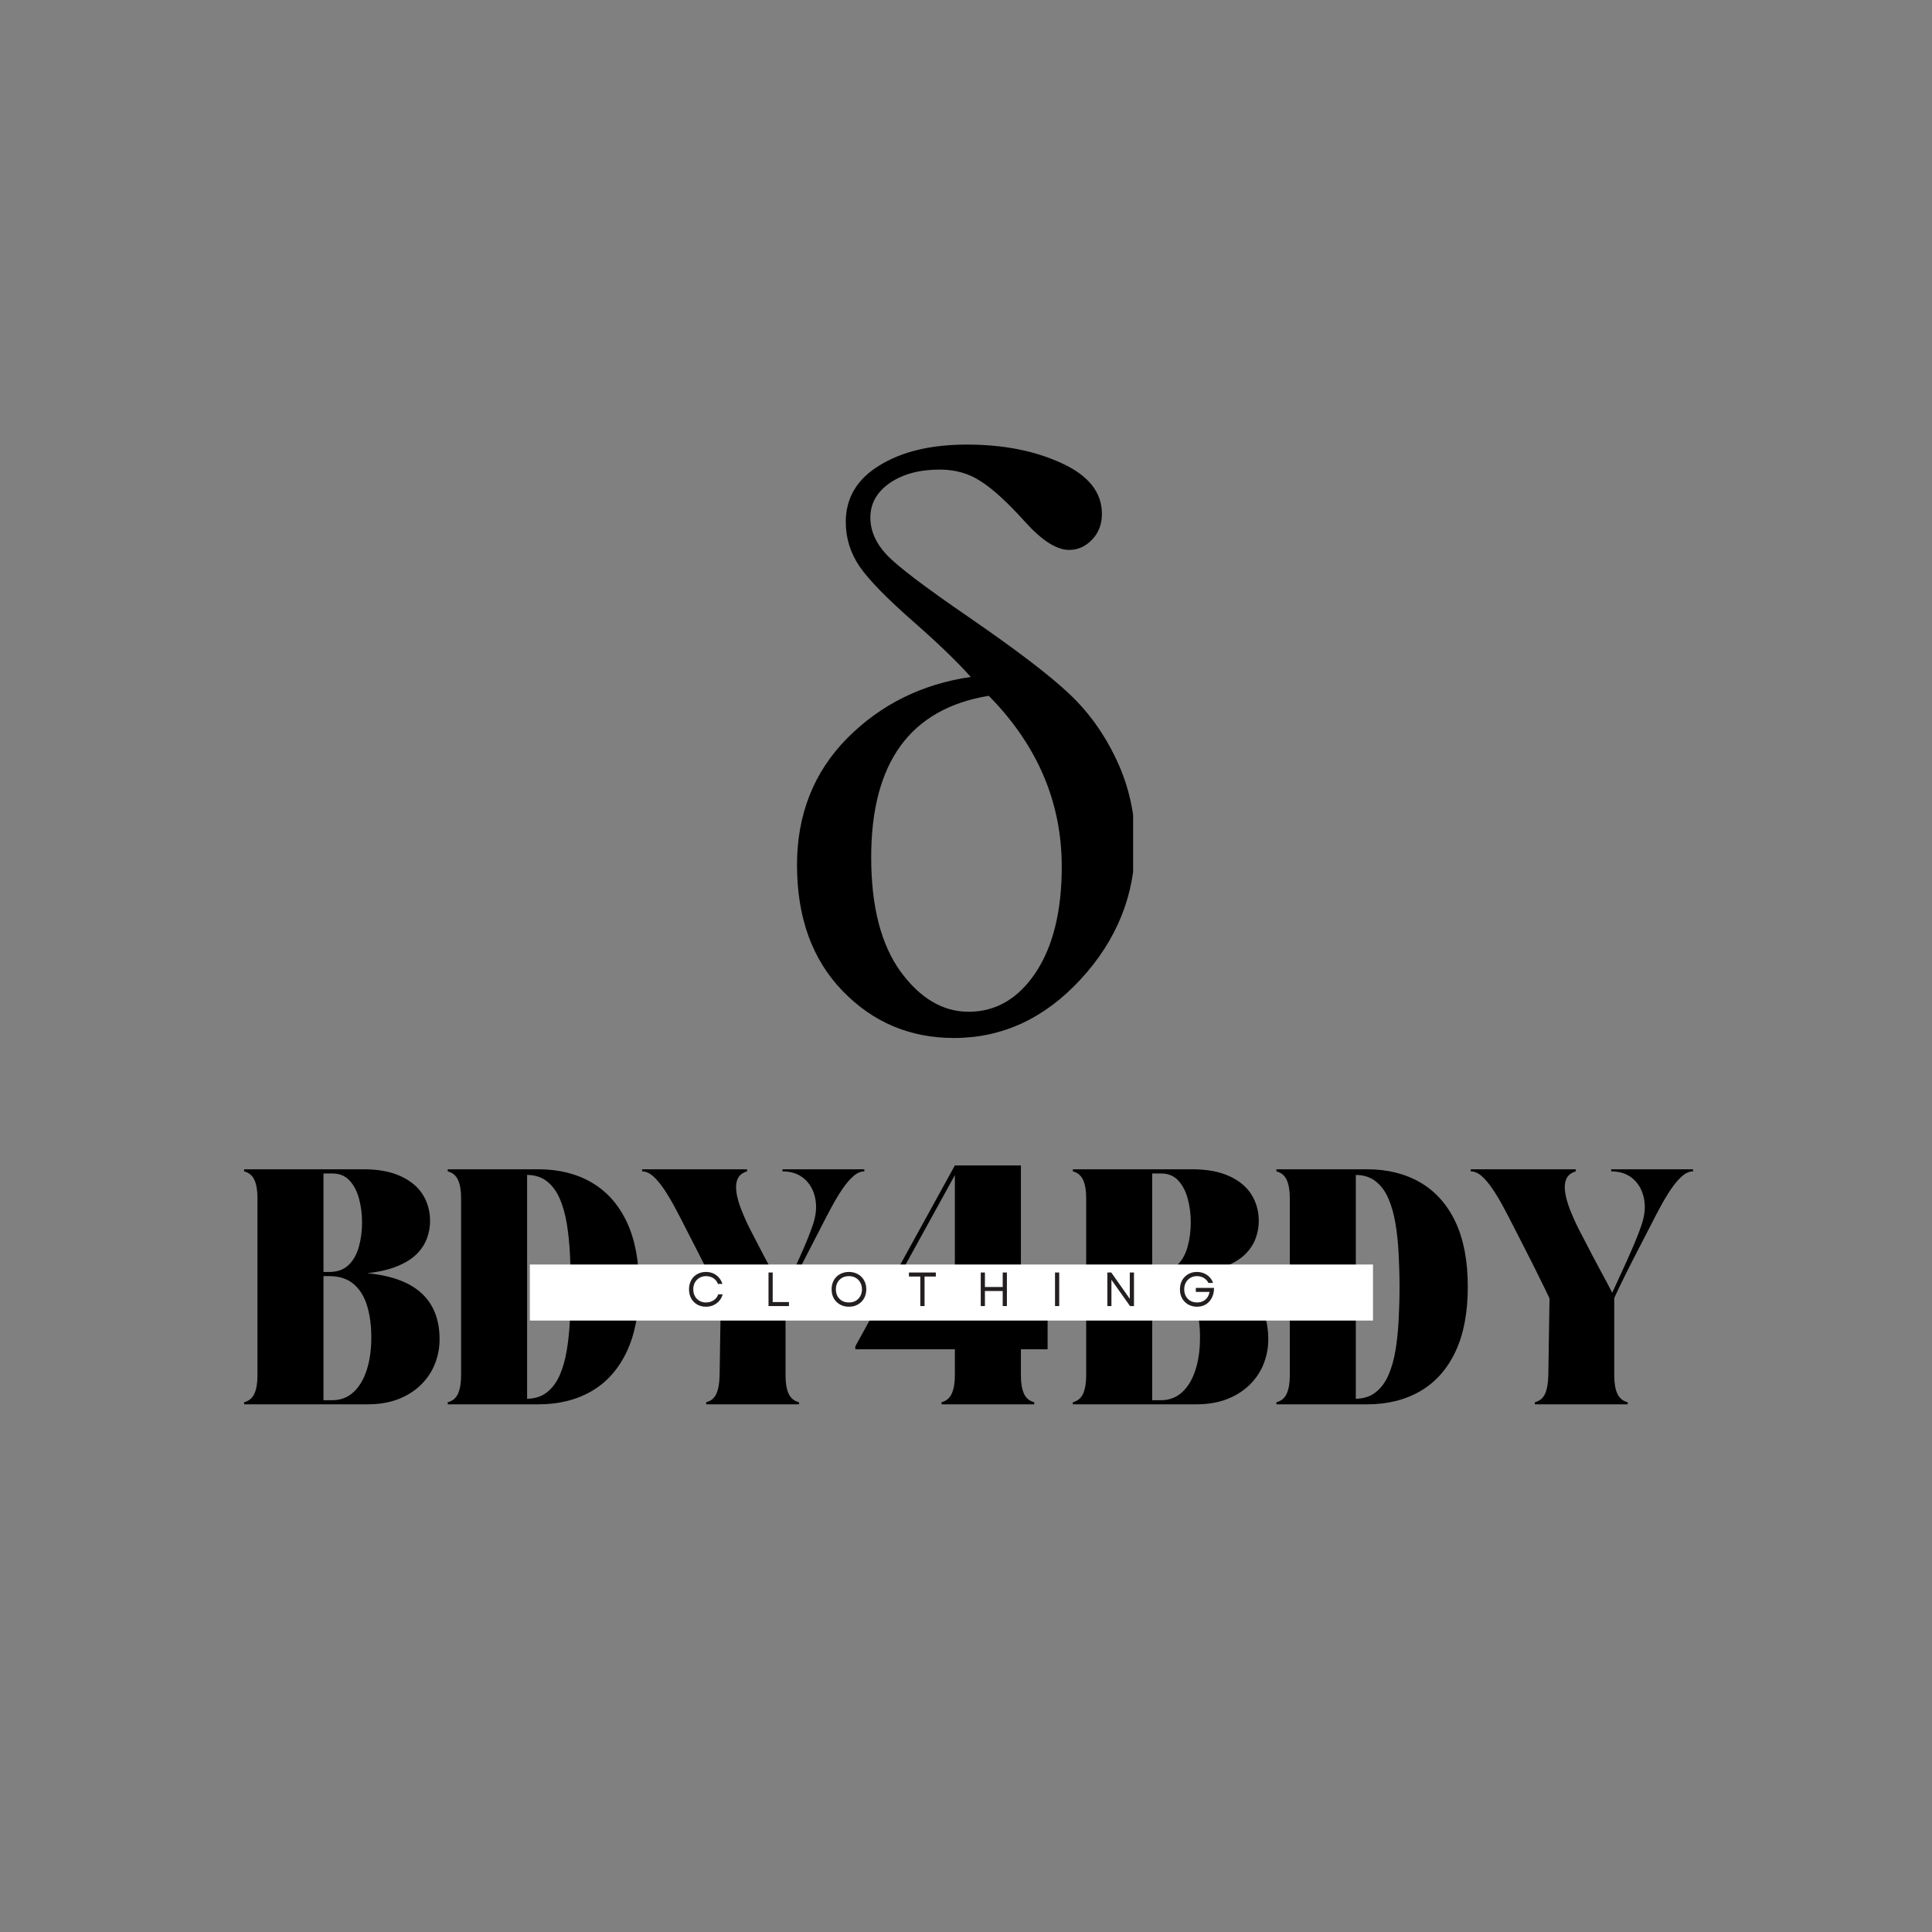 <svg version="1.0" preserveAspectRatio="xMidYMid meet" height="500" viewBox="0 0 375 375" zoomAndPan="magnify" width="500" xmlns:xlink="http://www.w3.org/1999/xlink" xmlns="http://www.w3.org/2000/svg"><rect x="0" y="0" width="375" height="375" fill="#808080" stroke="none"/><defs><g></g><clipPath id="1cddf162f4"><path clip-rule="nonzero" d="M 102.844 245.438 L 266.516 245.438 L 266.516 256.324 L 102.844 256.324 Z M 102.844 245.438"></path></clipPath><clipPath id="1a27f864bb"><path clip-rule="nonzero" d="M 154.688 86.289 L 219.938 86.289 L 219.938 201.789 L 154.688 201.789 Z M 154.688 86.289"></path></clipPath></defs><g fill-opacity="1" fill="#000000"><g transform="translate(207.235, 272.581)"><g><path d="M 3.594 -40.016 C 3.594 -41.504 3.395 -42.68 3 -43.547 C 2.602 -44.422 1.938 -44.977 1 -45.219 L 1 -45.625 L 24.172 -45.625 C 27.047 -45.625 29.441 -45.18 31.359 -44.297 C 33.285 -43.422 34.723 -42.227 35.672 -40.719 C 36.617 -39.207 37.094 -37.492 37.094 -35.578 C 37.094 -34.43 36.891 -33.312 36.484 -32.219 C 36.086 -31.125 35.43 -30.113 34.516 -29.188 C 33.598 -28.27 32.348 -27.484 30.766 -26.828 C 29.191 -26.172 27.234 -25.711 24.891 -25.453 C 34.254 -24.566 38.938 -20.285 38.938 -12.609 C 38.938 -10.973 38.641 -9.398 38.047 -7.891 C 37.461 -6.391 36.578 -5.047 35.391 -3.859 C 34.203 -2.672 32.734 -1.727 30.984 -1.031 C 29.242 -0.344 27.211 0 24.891 0 L 1 0 L 1 -0.406 C 1.938 -0.645 2.602 -1.203 3 -2.078 C 3.395 -2.961 3.594 -4.141 3.594 -5.609 Z M 16.406 -0.797 L 18.047 -0.797 C 19.703 -0.797 21.094 -1.316 22.219 -2.359 C 23.352 -3.398 24.211 -4.832 24.797 -6.656 C 25.391 -8.488 25.688 -10.602 25.688 -13 C 25.688 -15.32 25.41 -17.375 24.859 -19.156 C 24.316 -20.945 23.445 -22.348 22.25 -23.359 C 21.051 -24.379 19.461 -24.891 17.484 -24.891 L 16.406 -24.891 Z M 18.125 -44.812 L 16.406 -44.812 L 16.406 -25.688 L 17.484 -25.688 C 19.086 -25.688 20.352 -26.141 21.281 -27.047 C 22.219 -27.953 22.883 -29.141 23.281 -30.609 C 23.688 -32.078 23.891 -33.648 23.891 -35.328 C 23.891 -36.93 23.695 -38.453 23.312 -39.891 C 22.926 -41.336 22.312 -42.52 21.469 -43.438 C 20.625 -44.352 19.508 -44.812 18.125 -44.812 Z M 18.125 -44.812"></path></g></g></g><g fill-opacity="1" fill="#000000"><g transform="translate(246.757, 272.581)"><g><path d="M 1 -45.219 L 1 -45.625 L 18.562 -45.625 C 22.539 -45.625 25.992 -44.77 28.922 -43.062 C 31.859 -41.352 34.129 -38.812 35.734 -35.438 C 37.336 -32.062 38.141 -27.852 38.141 -22.812 C 38.141 -17.789 37.336 -13.586 35.734 -10.203 C 34.129 -6.816 31.859 -4.27 28.922 -2.562 C 25.992 -0.852 22.539 0 18.562 0 L 1 0 L 1 -0.406 C 1.938 -0.645 2.602 -1.203 3 -2.078 C 3.395 -2.961 3.594 -4.141 3.594 -5.609 L 3.594 -40.016 C 3.594 -41.504 3.395 -42.68 3 -43.547 C 2.602 -44.422 1.938 -44.977 1 -45.219 Z M 16.406 -44.531 L 16.406 -1.078 C 17.957 -1.109 19.242 -1.531 20.266 -2.344 C 21.297 -3.156 22.117 -4.258 22.734 -5.656 C 23.348 -7.062 23.805 -8.676 24.109 -10.5 C 24.41 -12.332 24.613 -14.285 24.719 -16.359 C 24.832 -18.441 24.891 -20.578 24.891 -22.766 C 24.891 -24.953 24.832 -27.094 24.719 -29.188 C 24.613 -31.281 24.41 -33.238 24.109 -35.062 C 23.805 -36.895 23.348 -38.52 22.734 -39.938 C 22.117 -41.352 21.297 -42.469 20.266 -43.281 C 19.242 -44.094 17.957 -44.508 16.406 -44.531 Z M 16.406 -44.531"></path></g></g></g><g fill-opacity="1" fill="#000000"><g transform="translate(285.48, 272.581)"><g><path d="M 0 -45.219 L 0 -45.625 L 20.375 -45.625 L 20.375 -45.219 C 19.457 -44.945 18.848 -44.457 18.547 -43.75 C 18.242 -43.051 18.164 -42.191 18.312 -41.172 C 18.457 -40.16 18.77 -39.039 19.25 -37.812 C 19.727 -36.582 20.301 -35.301 20.969 -33.969 C 22.008 -31.969 22.898 -30.254 23.641 -28.828 C 24.391 -27.398 25.07 -26.125 25.688 -25 C 26.301 -23.883 26.891 -22.77 27.453 -21.656 C 27.984 -22.82 28.594 -24.148 29.281 -25.641 C 29.977 -27.141 30.664 -28.676 31.344 -30.25 C 32.031 -31.82 32.613 -33.301 33.094 -34.688 C 33.758 -36.562 33.938 -38.297 33.625 -39.891 C 33.32 -41.492 32.617 -42.781 31.516 -43.75 C 30.41 -44.727 28.988 -45.219 27.25 -45.219 L 27.25 -45.625 L 43.141 -45.625 L 43.141 -45.219 C 42.422 -45.219 41.707 -44.906 41 -44.281 C 40.289 -43.656 39.582 -42.82 38.875 -41.781 C 38.164 -40.738 37.473 -39.586 36.797 -38.328 C 36.117 -37.078 35.457 -35.812 34.812 -34.531 C 34.008 -32.957 33.332 -31.645 32.781 -30.594 C 32.238 -29.539 31.773 -28.641 31.391 -27.891 C 31.004 -27.141 30.645 -26.43 30.312 -25.766 C 29.977 -25.098 29.617 -24.367 29.234 -23.578 C 28.848 -22.797 28.383 -21.816 27.844 -20.641 L 27.844 -5.609 C 27.844 -4.141 28.039 -2.961 28.438 -2.078 C 28.844 -1.203 29.516 -0.645 30.453 -0.406 L 30.453 0 L 12.438 0 L 12.438 -0.406 C 13.375 -0.645 14.035 -1.195 14.422 -2.062 C 14.805 -2.926 15.016 -4.109 15.047 -5.609 L 15.281 -20.562 C 14.727 -21.738 14.254 -22.719 13.859 -23.5 C 13.473 -24.289 13.113 -25.02 12.781 -25.688 C 12.445 -26.352 12.094 -27.062 11.719 -27.812 C 11.352 -28.562 10.895 -29.461 10.344 -30.516 C 9.801 -31.566 9.129 -32.879 8.328 -34.453 C 7.68 -35.734 7.02 -37.004 6.344 -38.266 C 5.664 -39.535 4.973 -40.695 4.266 -41.75 C 3.555 -42.812 2.848 -43.656 2.141 -44.281 C 1.43 -44.906 0.719 -45.219 0 -45.219 Z M 0 -45.219"></path></g></g></g><g fill-opacity="1" fill="#000000"><g transform="translate(46.383, 272.581)"><g><path d="M 3.594 -40.016 C 3.594 -41.504 3.395 -42.68 3 -43.547 C 2.602 -44.422 1.938 -44.977 1 -45.219 L 1 -45.625 L 24.172 -45.625 C 27.047 -45.625 29.441 -45.18 31.359 -44.297 C 33.285 -43.422 34.723 -42.227 35.672 -40.719 C 36.617 -39.207 37.094 -37.492 37.094 -35.578 C 37.094 -34.43 36.891 -33.312 36.484 -32.219 C 36.086 -31.125 35.43 -30.113 34.516 -29.188 C 33.598 -28.27 32.348 -27.484 30.766 -26.828 C 29.191 -26.172 27.234 -25.711 24.891 -25.453 C 34.254 -24.566 38.938 -20.285 38.938 -12.609 C 38.938 -10.973 38.641 -9.398 38.047 -7.891 C 37.461 -6.391 36.578 -5.047 35.391 -3.859 C 34.203 -2.672 32.734 -1.727 30.984 -1.031 C 29.242 -0.344 27.211 0 24.891 0 L 1 0 L 1 -0.406 C 1.938 -0.645 2.602 -1.203 3 -2.078 C 3.395 -2.961 3.594 -4.141 3.594 -5.609 Z M 16.406 -0.797 L 18.047 -0.797 C 19.703 -0.797 21.094 -1.316 22.219 -2.359 C 23.352 -3.398 24.211 -4.832 24.797 -6.656 C 25.391 -8.488 25.688 -10.602 25.688 -13 C 25.688 -15.32 25.41 -17.375 24.859 -19.156 C 24.316 -20.945 23.445 -22.348 22.25 -23.359 C 21.051 -24.379 19.461 -24.891 17.484 -24.891 L 16.406 -24.891 Z M 18.125 -44.812 L 16.406 -44.812 L 16.406 -25.688 L 17.484 -25.688 C 19.086 -25.688 20.352 -26.141 21.281 -27.047 C 22.219 -27.953 22.883 -29.141 23.281 -30.609 C 23.688 -32.078 23.891 -33.648 23.891 -35.328 C 23.891 -36.93 23.695 -38.453 23.312 -39.891 C 22.926 -41.336 22.312 -42.52 21.469 -43.438 C 20.625 -44.352 19.508 -44.812 18.125 -44.812 Z M 18.125 -44.812"></path></g></g></g><g fill-opacity="1" fill="#000000"><g transform="translate(85.906, 272.581)"><g><path d="M 1 -45.219 L 1 -45.625 L 18.562 -45.625 C 22.539 -45.625 25.992 -44.77 28.922 -43.062 C 31.859 -41.352 34.129 -38.812 35.734 -35.438 C 37.336 -32.062 38.141 -27.852 38.141 -22.812 C 38.141 -17.789 37.336 -13.586 35.734 -10.203 C 34.129 -6.816 31.859 -4.27 28.922 -2.562 C 25.992 -0.852 22.539 0 18.562 0 L 1 0 L 1 -0.406 C 1.938 -0.645 2.602 -1.203 3 -2.078 C 3.395 -2.961 3.594 -4.141 3.594 -5.609 L 3.594 -40.016 C 3.594 -41.504 3.395 -42.68 3 -43.547 C 2.602 -44.422 1.938 -44.977 1 -45.219 Z M 16.406 -44.531 L 16.406 -1.078 C 17.957 -1.109 19.242 -1.531 20.266 -2.344 C 21.297 -3.156 22.117 -4.258 22.734 -5.656 C 23.348 -7.062 23.805 -8.676 24.109 -10.5 C 24.41 -12.332 24.613 -14.285 24.719 -16.359 C 24.832 -18.441 24.891 -20.578 24.891 -22.766 C 24.891 -24.953 24.832 -27.094 24.719 -29.188 C 24.613 -31.281 24.41 -33.238 24.109 -35.062 C 23.805 -36.895 23.348 -38.52 22.734 -39.938 C 22.117 -41.352 21.297 -42.469 20.266 -43.281 C 19.242 -44.094 17.957 -44.508 16.406 -44.531 Z M 16.406 -44.531"></path></g></g></g><g fill-opacity="1" fill="#000000"><g transform="translate(124.628, 272.581)"><g><path d="M 0 -45.219 L 0 -45.625 L 20.375 -45.625 L 20.375 -45.219 C 19.457 -44.945 18.848 -44.457 18.547 -43.75 C 18.242 -43.051 18.164 -42.191 18.312 -41.172 C 18.457 -40.16 18.77 -39.039 19.25 -37.812 C 19.727 -36.582 20.301 -35.301 20.969 -33.969 C 22.008 -31.969 22.898 -30.254 23.641 -28.828 C 24.391 -27.398 25.07 -26.125 25.688 -25 C 26.301 -23.883 26.891 -22.77 27.453 -21.656 C 27.984 -22.82 28.594 -24.148 29.281 -25.641 C 29.977 -27.141 30.664 -28.676 31.344 -30.25 C 32.031 -31.82 32.613 -33.301 33.094 -34.688 C 33.758 -36.562 33.938 -38.297 33.625 -39.891 C 33.32 -41.492 32.617 -42.781 31.516 -43.75 C 30.41 -44.727 28.988 -45.219 27.25 -45.219 L 27.25 -45.625 L 43.141 -45.625 L 43.141 -45.219 C 42.422 -45.219 41.707 -44.906 41 -44.281 C 40.289 -43.656 39.582 -42.82 38.875 -41.781 C 38.164 -40.738 37.473 -39.586 36.797 -38.328 C 36.117 -37.078 35.457 -35.812 34.812 -34.531 C 34.008 -32.957 33.332 -31.645 32.781 -30.594 C 32.238 -29.539 31.773 -28.641 31.391 -27.891 C 31.004 -27.141 30.645 -26.43 30.312 -25.766 C 29.977 -25.098 29.617 -24.367 29.234 -23.578 C 28.848 -22.797 28.383 -21.816 27.844 -20.641 L 27.844 -5.609 C 27.844 -4.141 28.039 -2.961 28.438 -2.078 C 28.844 -1.203 29.516 -0.645 30.453 -0.406 L 30.453 0 L 12.438 0 L 12.438 -0.406 C 13.375 -0.645 14.035 -1.195 14.422 -2.062 C 14.805 -2.926 15.016 -4.109 15.047 -5.609 L 15.281 -20.562 C 14.727 -21.738 14.254 -22.719 13.859 -23.5 C 13.473 -24.289 13.113 -25.02 12.781 -25.688 C 12.445 -26.352 12.094 -27.062 11.719 -27.812 C 11.352 -28.562 10.895 -29.461 10.344 -30.516 C 9.801 -31.566 9.129 -32.879 8.328 -34.453 C 7.68 -35.734 7.02 -37.004 6.344 -38.266 C 5.664 -39.535 4.973 -40.695 4.266 -41.75 C 3.555 -42.812 2.848 -43.656 2.141 -44.281 C 1.43 -44.906 0.719 -45.219 0 -45.219 Z M 0 -45.219"></path></g></g></g><g fill-opacity="1" fill="#000000"><g transform="translate(164.013, 272.581)"><g><path d="M 2 -10.688 L 2 -11.25 L 21.328 -46.375 L 34.141 -46.375 L 34.141 -19.203 L 39.328 -19.203 L 39.328 -10.688 L 34.141 -10.688 L 34.141 -5.609 C 34.141 -4.141 34.336 -2.961 34.734 -2.078 C 35.129 -1.203 35.797 -0.645 36.734 -0.406 L 36.734 0 L 18.734 0 L 18.734 -0.406 C 19.66 -0.645 20.32 -1.203 20.719 -2.078 C 21.125 -2.961 21.328 -4.141 21.328 -5.609 L 21.328 -10.688 Z M 21.328 -44.5 L 7.406 -19.203 L 21.328 -19.203 Z M 21.328 -44.5"></path></g></g></g><g clip-path="url(#1cddf162f4)"><path fill-rule="nonzero" fill-opacity="1" d="M 102.844 245.438 L 266.496 245.438 L 266.496 256.324 L 102.844 256.324 Z M 102.844 245.438" fill="#ffffff"></path></g><g fill-opacity="1" fill="#231f20"><g transform="translate(133.191, 253.508)"><g><path d="M 3.828 0.125 C 3.348 0.125 2.906 0.039 2.5 -0.125 C 2.102 -0.289 1.754 -0.523 1.453 -0.828 C 1.16 -1.129 0.938 -1.484 0.781 -1.891 C 0.625 -2.305 0.547 -2.758 0.547 -3.25 C 0.547 -3.738 0.625 -4.188 0.781 -4.594 C 0.938 -5.008 1.16 -5.367 1.453 -5.672 C 1.754 -5.973 2.102 -6.207 2.5 -6.375 C 2.906 -6.539 3.348 -6.625 3.828 -6.625 C 4.348 -6.625 4.82 -6.531 5.25 -6.344 C 5.676 -6.156 6.039 -5.883 6.344 -5.531 C 6.656 -5.188 6.883 -4.773 7.031 -4.297 L 6.156 -4.297 C 5.988 -4.766 5.695 -5.133 5.281 -5.406 C 4.875 -5.676 4.398 -5.812 3.859 -5.812 C 3.379 -5.812 2.953 -5.703 2.578 -5.484 C 2.203 -5.266 1.906 -4.961 1.688 -4.578 C 1.477 -4.191 1.375 -3.75 1.375 -3.25 C 1.375 -2.75 1.477 -2.305 1.688 -1.922 C 1.906 -1.535 2.203 -1.234 2.578 -1.016 C 2.953 -0.805 3.379 -0.703 3.859 -0.703 C 4.41 -0.703 4.898 -0.844 5.328 -1.125 C 5.754 -1.406 6.051 -1.789 6.219 -2.281 L 7.078 -2.281 C 6.953 -1.801 6.734 -1.379 6.422 -1.016 C 6.109 -0.66 5.727 -0.379 5.281 -0.172 C 4.844 0.023 4.359 0.125 3.828 0.125 Z M 3.828 0.125"></path></g></g></g><g fill-opacity="1" fill="#231f20"><g transform="translate(148.214, 253.508)"><g><path d="M 0.953 0 L 0.953 -6.516 L 1.766 -6.516 L 1.766 -0.781 L 4.922 -0.781 L 4.922 0 Z M 0.953 0"></path></g></g></g><g fill-opacity="1" fill="#231f20"><g transform="translate(160.867, 253.508)"><g><path d="M 3.906 0.125 C 3.25 0.125 2.664 -0.02 2.156 -0.312 C 1.645 -0.602 1.25 -1 0.969 -1.5 C 0.688 -2.008 0.547 -2.594 0.547 -3.25 C 0.547 -3.914 0.688 -4.5 0.969 -5 C 1.25 -5.508 1.645 -5.906 2.156 -6.188 C 2.664 -6.477 3.25 -6.625 3.906 -6.625 C 4.57 -6.625 5.156 -6.477 5.656 -6.188 C 6.164 -5.906 6.562 -5.508 6.844 -5 C 7.133 -4.5 7.281 -3.914 7.281 -3.25 C 7.281 -2.594 7.133 -2.008 6.844 -1.5 C 6.562 -1 6.164 -0.602 5.656 -0.312 C 5.156 -0.02 4.57 0.125 3.906 0.125 Z M 1.375 -3.25 C 1.375 -2.75 1.477 -2.305 1.688 -1.922 C 1.906 -1.535 2.203 -1.234 2.578 -1.016 C 2.961 -0.805 3.406 -0.703 3.906 -0.703 C 4.406 -0.703 4.844 -0.805 5.219 -1.016 C 5.602 -1.234 5.898 -1.535 6.109 -1.922 C 6.328 -2.305 6.438 -2.75 6.438 -3.25 C 6.438 -3.758 6.328 -4.203 6.109 -4.578 C 5.898 -4.961 5.602 -5.266 5.219 -5.484 C 4.844 -5.703 4.406 -5.812 3.906 -5.812 C 3.406 -5.812 2.961 -5.703 2.578 -5.484 C 2.203 -5.266 1.906 -4.961 1.688 -4.578 C 1.477 -4.203 1.375 -3.758 1.375 -3.25 Z M 1.375 -3.25"></path></g></g></g><g fill-opacity="1" fill="#231f20"><g transform="translate(176.113, 253.508)"><g><path d="M 2.516 0 L 2.516 -5.734 L 0.312 -5.734 L 0.312 -6.516 L 5.531 -6.516 L 5.531 -5.734 L 3.344 -5.734 L 3.344 0 Z M 2.516 0"></path></g></g></g><g fill-opacity="1" fill="#231f20"><g transform="translate(189.408, 253.508)"><g><path d="M 5.219 0 L 5.219 -2.922 L 1.766 -2.922 L 1.766 0 L 0.953 0 L 0.953 -6.516 L 1.766 -6.516 L 1.766 -3.703 L 5.219 -3.703 L 5.219 -6.516 L 6.031 -6.516 L 6.031 0 Z M 5.219 0"></path></g></g></g><g fill-opacity="1" fill="#231f20"><g transform="translate(203.827, 253.508)"><g><path d="M 0.953 0 L 0.953 -6.516 L 1.766 -6.516 L 1.766 0 Z M 0.953 0"></path></g></g></g><g fill-opacity="1" fill="#231f20"><g transform="translate(213.981, 253.508)"><g><path d="M 0.953 0 L 0.953 -6.516 L 1.719 -6.516 L 5.312 -1.406 L 5.312 -6.516 L 6.125 -6.516 L 6.125 0 L 5.359 0 L 1.75 -5.094 L 1.75 0 Z M 0.953 0"></path></g></g></g><g fill-opacity="1" fill="#231f20"><g transform="translate(228.483, 253.508)"><g><path d="M 3.844 0.125 C 3.375 0.125 2.938 0.039 2.531 -0.125 C 2.125 -0.289 1.77 -0.523 1.469 -0.828 C 1.176 -1.129 0.945 -1.484 0.781 -1.891 C 0.625 -2.305 0.547 -2.758 0.547 -3.25 C 0.547 -3.738 0.625 -4.188 0.781 -4.594 C 0.938 -5.008 1.164 -5.367 1.469 -5.672 C 1.77 -5.973 2.117 -6.207 2.516 -6.375 C 2.91 -6.539 3.348 -6.625 3.828 -6.625 C 4.328 -6.625 4.785 -6.535 5.203 -6.359 C 5.629 -6.18 5.992 -5.93 6.297 -5.609 C 6.609 -5.285 6.832 -4.91 6.969 -4.484 L 6.078 -4.484 C 5.867 -4.898 5.57 -5.223 5.188 -5.453 C 4.801 -5.691 4.359 -5.812 3.859 -5.812 C 3.379 -5.812 2.953 -5.703 2.578 -5.484 C 2.203 -5.266 1.906 -4.961 1.688 -4.578 C 1.477 -4.191 1.375 -3.75 1.375 -3.25 C 1.375 -2.75 1.477 -2.305 1.688 -1.922 C 1.906 -1.535 2.203 -1.234 2.578 -1.016 C 2.953 -0.805 3.383 -0.703 3.875 -0.703 C 4.312 -0.703 4.695 -0.785 5.031 -0.953 C 5.375 -1.129 5.648 -1.367 5.859 -1.672 C 6.078 -1.984 6.219 -2.344 6.281 -2.75 L 3.625 -2.75 L 3.625 -3.531 L 7.156 -3.531 C 7.164 -2.82 7.031 -2.191 6.75 -1.641 C 6.477 -1.086 6.094 -0.656 5.594 -0.344 C 5.102 -0.031 4.52 0.125 3.844 0.125 Z M 3.844 0.125"></path></g></g></g><g clip-path="url(#1a27f864bb)"><path fill-rule="nonzero" fill-opacity="1" d="M 188.426 131.395 C 185.773 128.426 182.09 124.871 177.371 120.734 C 172.172 116.176 168.672 112.598 166.871 109.996 C 165.066 107.348 164.164 104.457 164.164 101.328 C 164.164 96.66 166.34 93 170.688 90.352 C 175.035 87.645 180.711 86.293 187.711 86.293 C 194.711 86.293 200.809 87.488 206.004 89.875 C 211.254 92.258 213.879 95.547 213.879 99.738 C 213.879 101.75 213.242 103.422 211.973 104.746 C 210.699 106.074 209.215 106.738 207.516 106.738 C 205.078 106.738 202.215 104.906 198.926 101.246 C 195.586 97.535 192.75 94.938 190.414 93.453 C 188.137 91.914 185.457 91.145 182.383 91.145 C 178.457 91.145 175.223 92.02 172.676 93.77 C 170.184 95.52 168.938 97.746 168.938 100.453 C 168.938 102.996 169.973 105.383 172.039 107.613 C 174.109 109.84 179.438 113.895 188.027 119.781 C 197.203 126.094 203.672 131.023 207.438 134.578 C 211.254 138.129 214.359 142.453 216.742 147.543 C 219.129 152.633 220.324 158.016 220.324 163.691 C 220.324 173.66 216.797 182.461 209.742 190.098 C 202.746 197.68 194.551 201.473 185.164 201.473 C 176.629 201.473 169.414 198.422 163.527 192.324 C 157.645 186.227 154.699 178.086 154.699 167.906 C 154.699 158.094 157.934 149.902 164.402 143.328 C 170.926 136.75 178.934 132.773 188.426 131.395 Z M 191.926 135.055 C 176.707 137.547 169.098 147.992 169.098 166.395 C 169.098 175.887 170.98 183.258 174.746 188.508 C 178.562 193.758 182.992 196.383 188.027 196.383 C 193.277 196.383 197.602 193.863 200.996 188.824 C 204.387 183.734 206.086 176.867 206.086 168.223 C 206.086 155.707 201.367 144.652 191.926 135.055 Z M 191.926 135.055" fill="#000000"></path></g></svg>